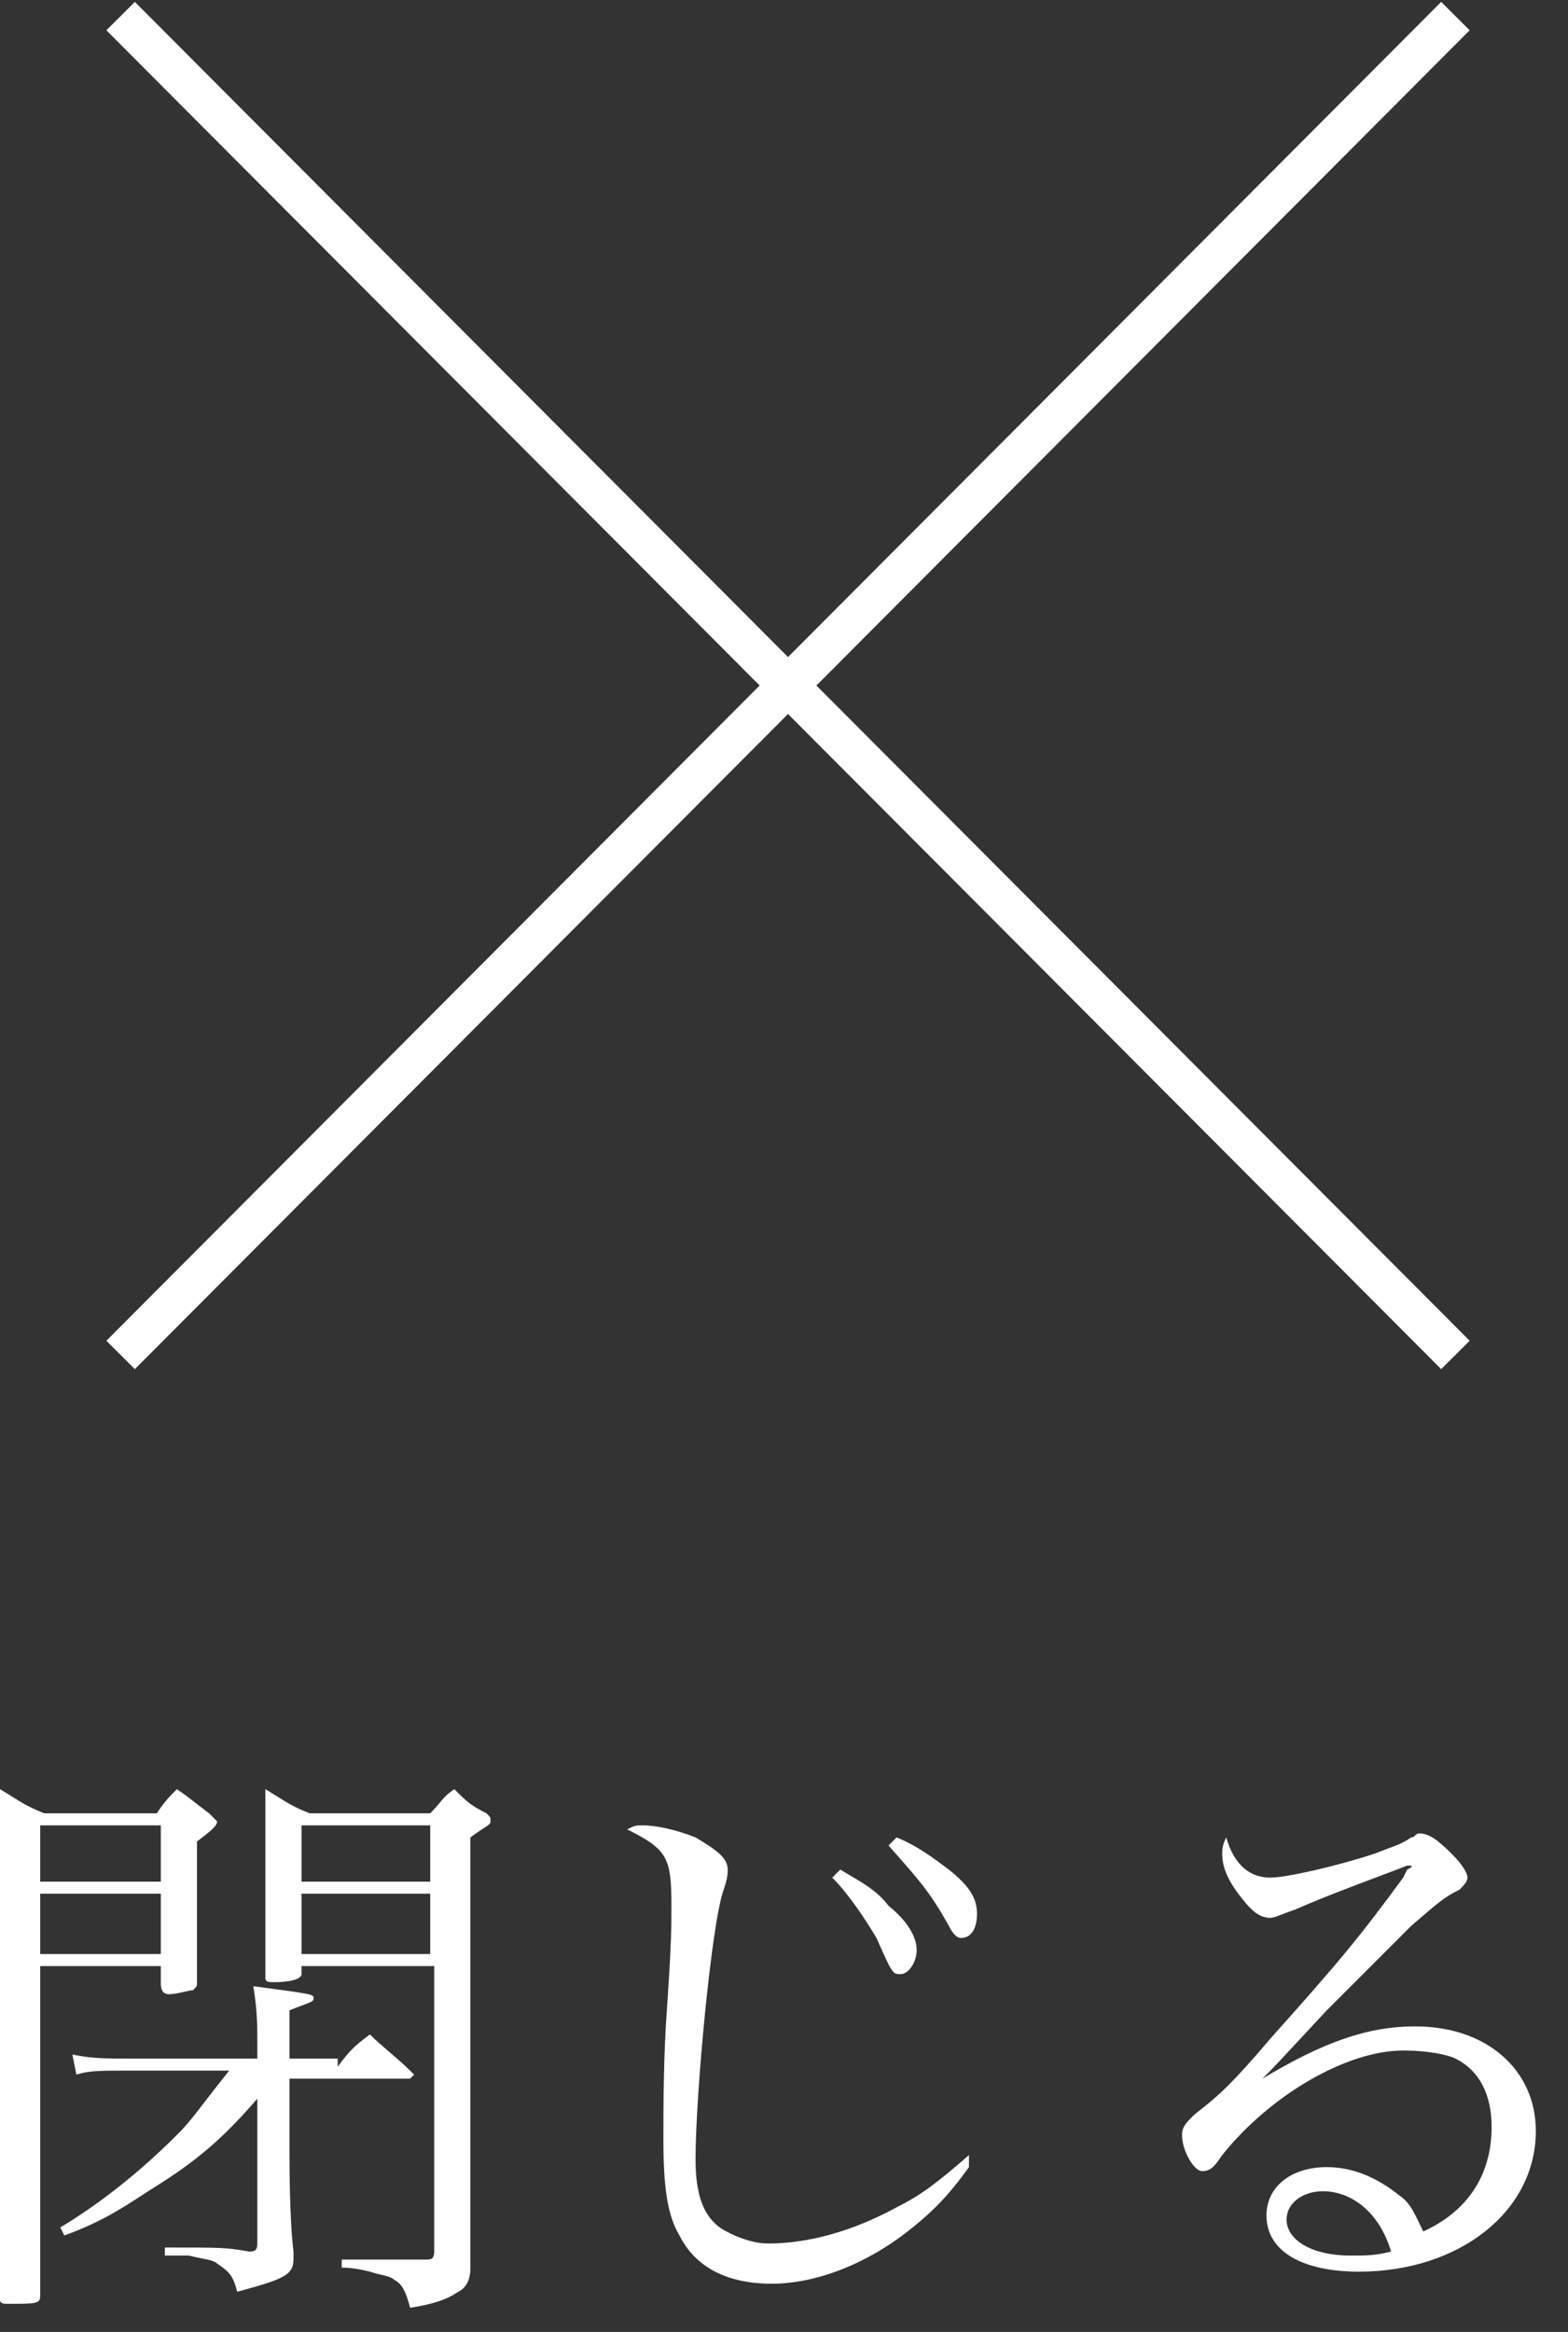 <?xml version="1.0" encoding="utf-8"?>
<!-- Generator: Adobe Illustrator 16.0.0, SVG Export Plug-In . SVG Version: 6.00 Build 0)  -->
<!DOCTYPE svg PUBLIC "-//W3C//DTD SVG 1.1//EN" "http://www.w3.org/Graphics/SVG/1.1/DTD/svg11.dtd">
<svg version="1.1" id="レイヤー_1" xmlns="http://www.w3.org/2000/svg" xmlns:xlink="http://www.w3.org/1999/xlink" x="0px"
	 y="0px" width="39px" height="58px" viewBox="0 0 39 58" style="enable-background:new 0 0 39 58;" xml:space="preserve">
<rect x="0" y="0" width="39" height="58" fill="#333333" stroke="none"/>
<style type="text/css">
<![CDATA[
	.st0{fill:none;stroke:#FFFFFF;stroke-miterlimit:10;}
	.st1{fill:#FFFFFF;}
]]>
</style>
<g>
	<g>
		<line class="st0" x1="3" y1="0.4" x2="36.2" y2="33.7"/>
		<line class="st0" x1="36.2" y1="0.4" x2="3" y2="33.7"/>
	</g>
	<g>
		<path class="st1" d="M1,48.9l0,5.4v2.8c0,0.2-0.1,0.2-0.8,0.2c-0.1,0-0.2,0-0.2-0.1c0,0,0,0,0,0c0-1.1,0-2.3,0-6.8
			c0-3.4,0-5.3,0-5.9c0.5,0.3,0.6,0.4,1.1,0.6h2.8c0.2-0.3,0.3-0.4,0.5-0.6c0.3,0.2,0.4,0.3,0.8,0.6c0.1,0.1,0.2,0.2,0.2,0.2
			c0,0.1-0.1,0.2-0.5,0.5c0,0.5,0,0.5,0,0.9c0,0.8,0,1.7,0,2.6c0,0.1,0,0.1-0.1,0.2c-0.1,0-0.4,0.1-0.6,0.1S4,49.4,4,49.3
			c0,0,0,0,0,0v-0.4H1z M4,45.4H1v1.4h3V45.4z M4,47.1H1v1.5h3V47.1z M8.4,51.4c0.3-0.4,0.4-0.5,0.8-0.8c0.3,0.3,0.7,0.6,1,0.9
			c0,0,0.1,0.1,0.1,0.1c0,0-0.1,0.1-0.1,0.1H7.2v1.8c0,0.3,0,1.7,0.1,2.5c0,0.1,0,0.1,0,0.2c0,0.4-0.3,0.5-1.4,0.8
			c-0.1-0.4-0.2-0.5-0.5-0.7c-0.1-0.1-0.3-0.1-0.7-0.2l-0.3,0c-0.1,0-0.2,0-0.3,0v-0.2c1.5,0,1.5,0,2.1,0.1c0.1,0,0.2,0,0.2-0.2
			v-3.6C5.7,53,5.1,53.6,4,54.3c-0.8,0.5-1.3,0.9-2.4,1.3l-0.1-0.2c1-0.6,2-1.4,2.9-2.3c0.4-0.4,0.5-0.6,1.3-1.6H3.1
			c-0.6,0-0.9,0-1.2,0.1l-0.1-0.5c0.5,0.1,0.8,0.1,1.4,0.1h3.2v-0.4c0-0.4,0-0.8-0.1-1.4c1.5,0.2,1.5,0.2,1.5,0.3
			c0,0.1-0.1,0.1-0.6,0.3v1.2H8.4z M7.5,48.9v0.2c0,0.1-0.2,0.2-0.7,0.2c-0.1,0-0.2,0-0.2-0.1c0,0,0,0,0,0c0-1,0-2,0-3.3
			c0-0.4,0-0.7,0-1.4c0.5,0.3,0.6,0.4,1.1,0.6h3c0.3-0.3,0.3-0.4,0.6-0.6c0.3,0.3,0.4,0.4,0.8,0.6c0.1,0.1,0.1,0.1,0.1,0.2
			c0,0.1-0.1,0.1-0.5,0.4v7c0,0.5,0,0.5,0,3.7c0,0.3-0.1,0.5-0.3,0.6c-0.3,0.2-0.6,0.3-1.2,0.4c-0.1-0.4-0.2-0.6-0.4-0.7
			c-0.1-0.1-0.3-0.1-0.6-0.2c-0.4-0.1-0.6-0.1-0.7-0.1v-0.2c1.1,0,1.1,0,1.3,0c0.2,0,0.4,0,0.8,0c0.1,0,0.2,0,0.2-0.2v-7.1H7.5z
			 M10.8,45.4H7.5v1.4h3.2V45.4z M10.8,47.1H7.5v1.5h3.2V47.1z"/>
		<path class="st1" d="M24.1,53.9c-0.5,0.7-0.9,1.1-1.4,1.5c-1.1,0.9-2.4,1.4-3.5,1.4c-1.1,0-1.9-0.4-2.3-1.2
			c-0.3-0.5-0.4-1.2-0.4-2.4c0-0.8,0-2.1,0.1-3.4c0.1-1.5,0.1-1.9,0.1-2.4c0-1.2-0.1-1.4-1.1-1.9c0.2-0.1,0.2-0.1,0.4-0.1
			c0.3,0,0.8,0.1,1.3,0.3c0.5,0.3,0.8,0.5,0.8,0.8c0,0.1,0,0.2-0.1,0.5c-0.3,0.8-0.7,5.1-0.7,6.7c0,0.9,0.2,1.4,0.6,1.7
			c0.3,0.2,0.8,0.4,1.2,0.4c1,0,2.1-0.3,3.2-0.9c0.6-0.3,1-0.6,1.8-1.3L24.1,53.9z M20.9,46.5c0.5,0.3,0.9,0.5,1.2,0.9
			c0.5,0.4,0.7,0.8,0.7,1.1c0,0.3-0.2,0.6-0.4,0.6c-0.2,0-0.2,0-0.6-0.9c-0.3-0.5-0.7-1.1-1.1-1.5L20.9,46.5z M22.3,45.7
			c0.5,0.2,0.9,0.5,1.3,0.8c0.5,0.4,0.7,0.7,0.7,1.1c0,0.3-0.1,0.6-0.4,0.6c-0.1,0-0.2-0.1-0.3-0.3c-0.5-0.9-0.8-1.2-1.5-2
			L22.3,45.7z"/>
		<path class="st1" d="M35,46.4c-0.5,0.2-1.9,0.7-2.8,1.1c-0.3,0.1-0.5,0.2-0.6,0.2c-0.3,0-0.5-0.2-0.8-0.6c-0.3-0.4-0.4-0.7-0.4-1
			c0-0.1,0-0.2,0.1-0.4c0.2,0.7,0.6,1,1.1,1c0.4,0,1.7-0.3,2.6-0.6c0.5-0.2,0.6-0.2,0.9-0.4c0.1,0,0.1-0.1,0.2-0.1
			c0.2,0,0.4,0.1,0.8,0.5c0.3,0.3,0.4,0.5,0.4,0.6c0,0.1-0.1,0.2-0.2,0.3c-0.4,0.2-0.5,0.3-1.2,0.9c-0.9,0.9-1.4,1.4-2.1,2.1
			c-1.3,1.4-1.3,1.4-1.6,1.7l0,0c1.5-0.9,2.6-1.3,3.8-1.3c1.8,0,3,1.1,3,2.6c0,2-1.9,3.5-4.4,3.5c-1.4,0-2.3-0.5-2.3-1.4
			c0-0.7,0.6-1.2,1.5-1.2c0.7,0,1.3,0.3,1.8,0.7c0.3,0.2,0.4,0.5,0.6,0.9c1.1-0.5,1.7-1.4,1.7-2.6c0-0.8-0.3-1.4-0.9-1.7
			C36,51.1,35.5,51,34.9,51c-1.4,0-3.3,1.1-4.5,2.6c-0.2,0.3-0.3,0.4-0.5,0.4c-0.2,0-0.5-0.5-0.5-0.9c0-0.2,0.1-0.3,0.3-0.5
			c0.5-0.4,0.8-0.6,1.9-1.9c1.7-1.9,2.2-2.5,3.3-4c0.1-0.2,0.1-0.2,0.1-0.2c0,0,0,0,0,0c0,0,0,0,0,0c0,0,0,0,0,0
			C35.2,46.4,35.1,46.4,35,46.4L35,46.4z M32.9,54.5c-0.5,0-0.9,0.3-0.9,0.7c0,0.5,0.6,0.9,1.6,0.9c0.4,0,0.6,0,1-0.1
			C34.3,55,33.6,54.5,32.9,54.5z"/>
	</g>
</g>
</svg>
